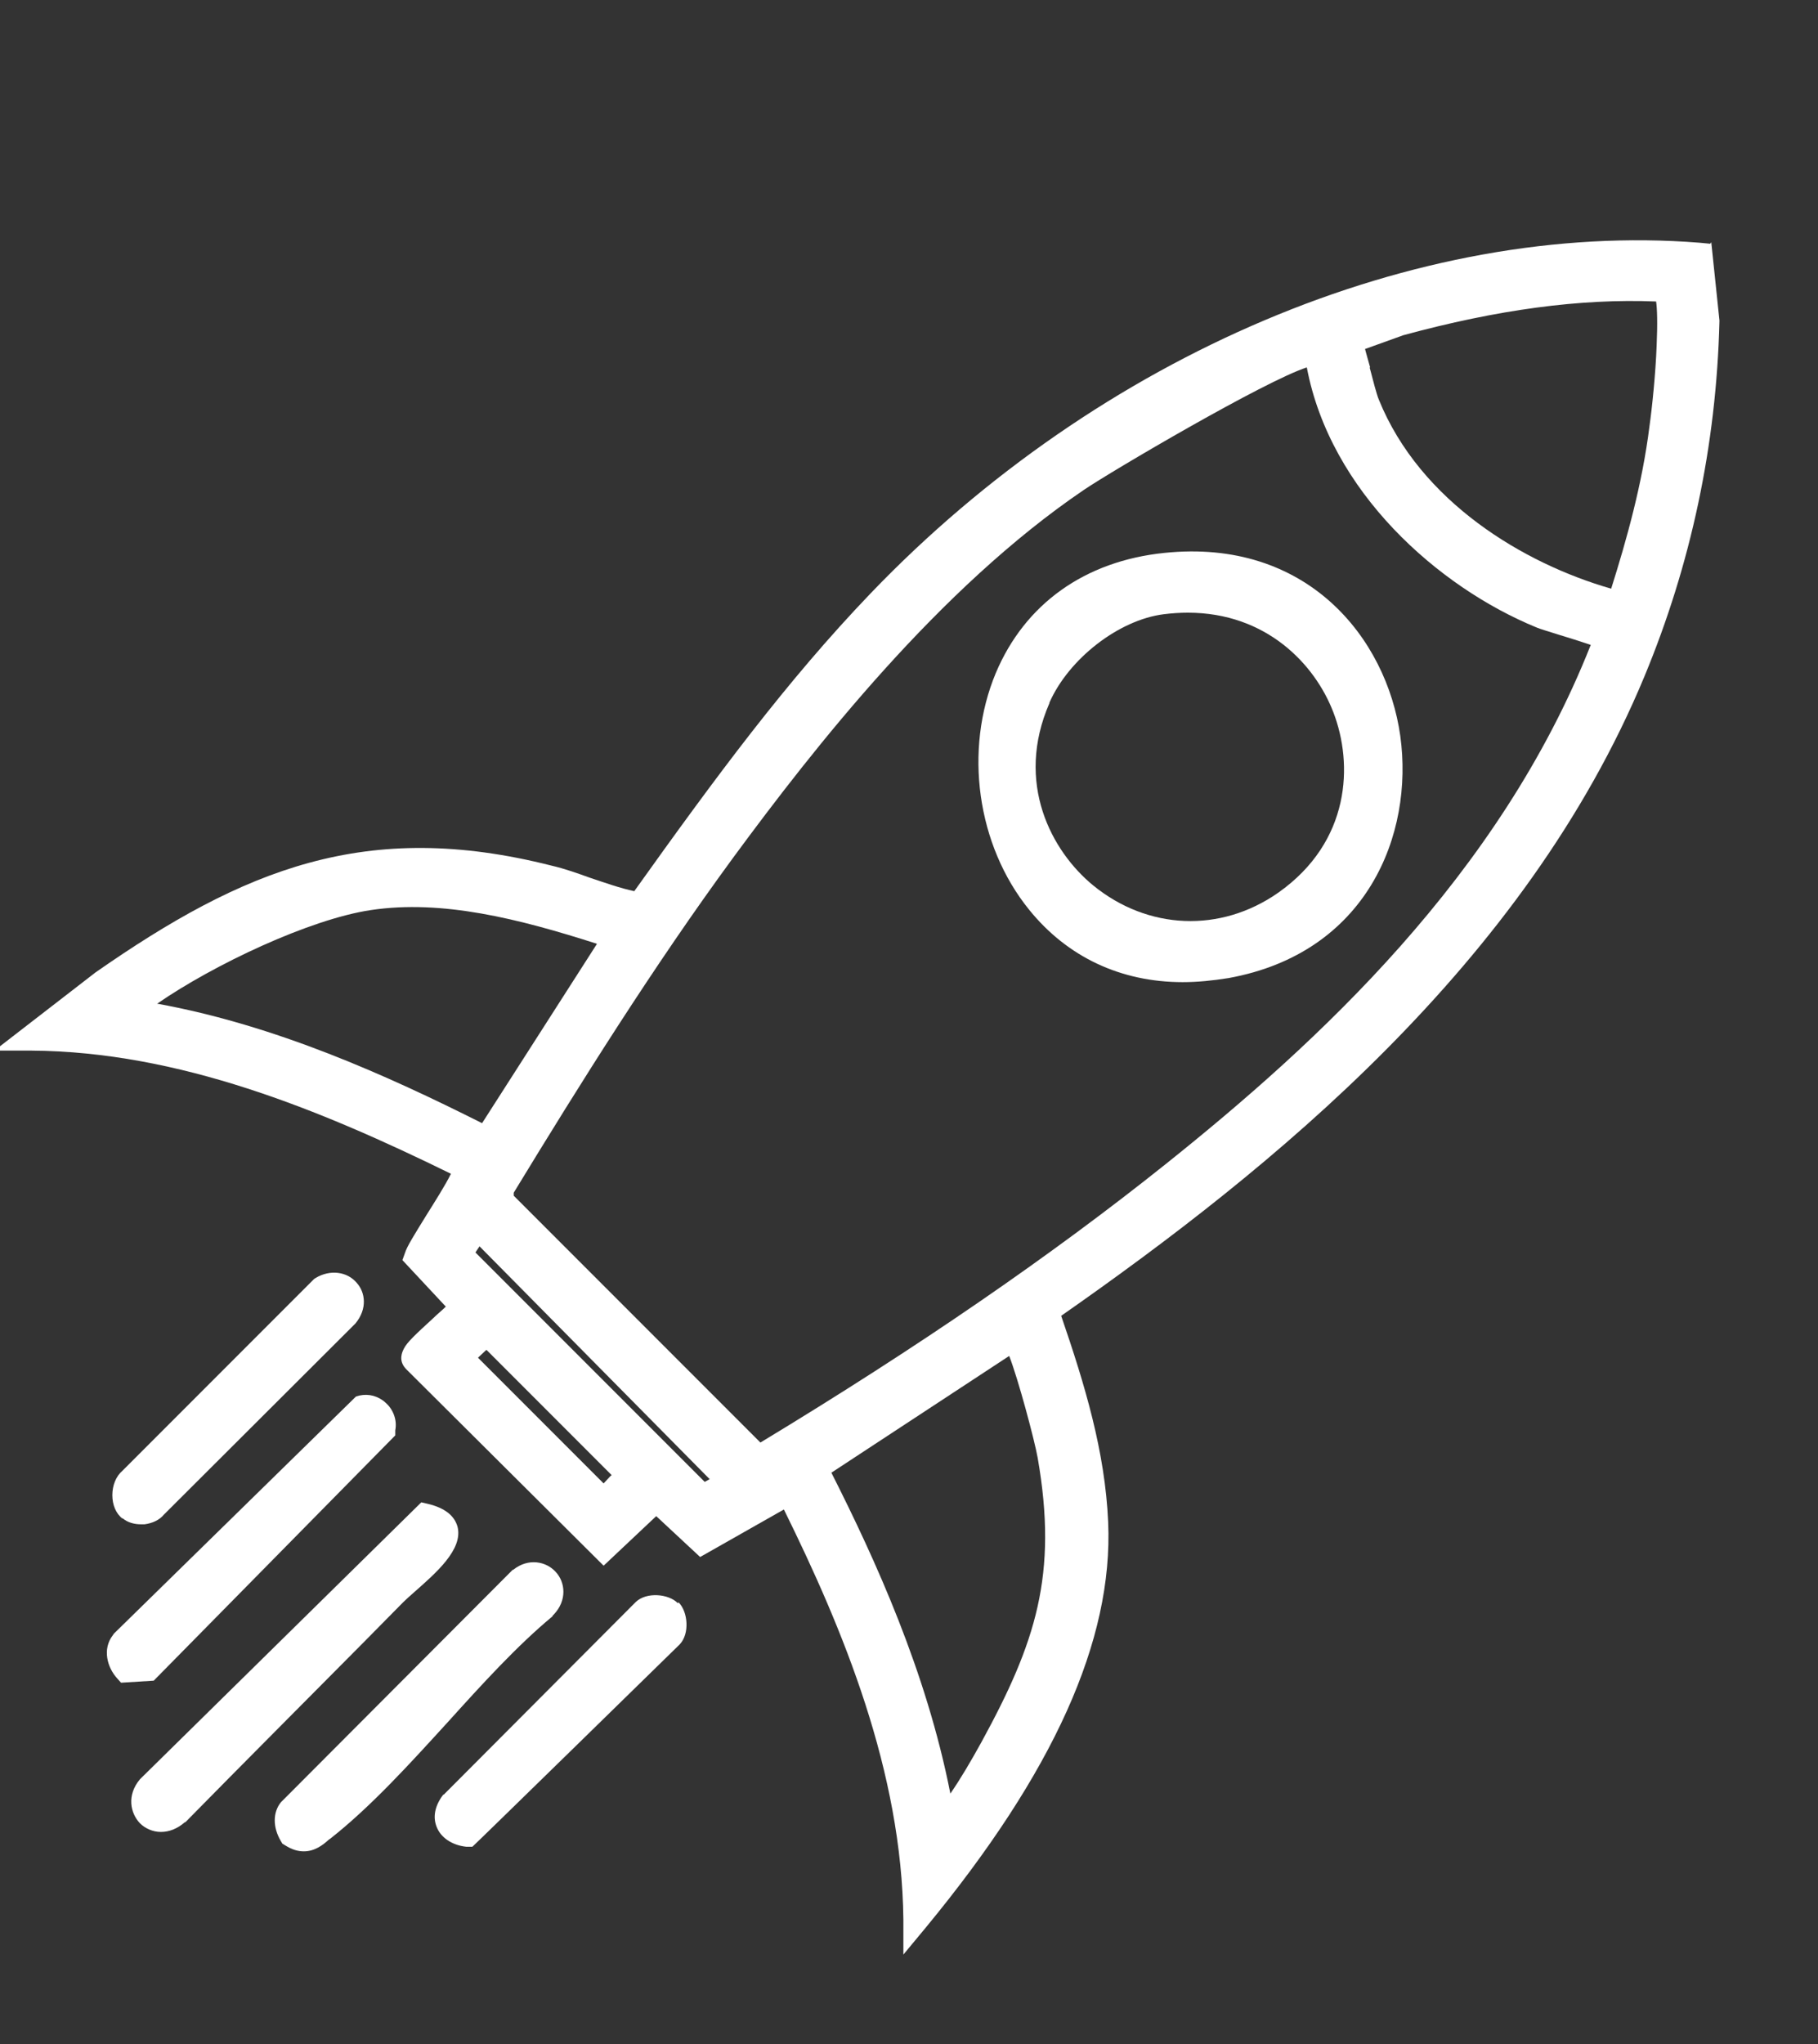 <?xml version="1.0" encoding="UTF-8"?>
<svg id="Layer_1" xmlns="http://www.w3.org/2000/svg" version="1.1" xmlns:xlink="http://www.w3.org/1999/xlink" viewBox="0 0 356 400">
  <rect x="0" y="0" width="356" height="400" fill="#333333" stroke="none"/>
  <!-- Generator: Adobe Illustrator 29.2.1, SVG Export Plug-In . SVG Version: 2.1.0 Build 116)  -->
  <defs>
    <style>
      .st0 {
        fill: #fff;
      }
    </style>
  </defs>
  <path class="st0" d="M334.9,47.7l-2.1-.2c-55.3-4.4-117.5,21.9-162.3,68.6-16.5,17.2-30.3,35.9-46.3,58.3-2.8-.6-5.6-1.6-8.6-2.6-2.5-.9-5-1.8-7.6-2.4-36.3-9.2-60.3.7-89.3,20.9l-19.8,15.3h7.3c28.8.2,56.4,11.5,82.1,24.1-1,2.1-3.3,5.7-4.8,8.1-2.4,3.9-3.8,6.1-4.2,7.4l-.5,1.4,8.5,9.1c-.7.7-1.7,1.5-2.4,2.2-3.6,3.3-5.2,4.8-5.8,6-.3.6-1.2,2.3.4,4l38.7,38.5,10.3-9.7,8.6,8,16.4-9.3c11.6,23.5,23.1,51.2,23.4,80.3v6.8c0,0,4.4-5.3,4.4-5.3,25-30.3,36.7-56.2,35.7-79.3-.6-13.9-4.6-27-9.2-40.4,41.1-28.7,90.8-68.8,114.2-125.1,9.1-21.9,14.1-45.2,14.7-69.5v-.2s-1.6-15.3-1.6-15.3ZM212.2,95.9c5.6-3.8,35.6-21.4,43.7-24,4.6,24.3,25.7,43,45,50.9.7.3,2.1.7,4.3,1.4,1.7.5,4.5,1.4,6.3,2-17.9,45.3-53.7,78-83.1,101.5-22.4,17.9-48.4,35.8-79.5,54.6l-48.3-48.3v-.6c13.1-21.5,27.3-44.2,43-65.6,15.9-21.6,40.3-52.7,68.6-71.9ZM268.3,71.9c-.5-1.7-.8-2.9-1-3.6l7.5-2.7c18.4-5,34.6-7.2,49.5-6.6.2,1.4.3,4.1.1,8.7-.2,5.4-.9,12.2-1.4,15.7-1.4,11.3-4.5,22.3-7.5,31.8-17.1-4.9-37.4-17-45.5-37-.4-.9-1.2-4-1.8-6.3ZM138.9,289.5l-.9.5-44.9-44.9.8-1.2,45.1,45.6ZM30.8,196.4c11-7.6,29.8-16.5,41.8-18.3,14-2.1,29,1.7,44.3,6.6l-22.5,35.1c-18.7-9.4-40.5-19.2-63.7-23.4ZM119.8,288.6c0,.1-.2.2-.3.3-.4.4-.9,1-1.3,1.4l-24.6-24.6c.5-.5,1.2-1.1,1.6-1.5,0,0,0,0,.1,0l24.5,24.5ZM197.6,265.3c1.8,4.6,5,16.6,5.6,20,4,22.9-.4,36.2-11,55.6-2.1,3.8-4.1,7.2-6.1,10.1-4.7-23.9-14.7-45.8-23.3-62.8l34.9-22.9Z"/>
  <path class="st0" d="M79,313.5c.5-.5,1.3-1.2,2.2-2,4.2-3.7,9.5-8.3,8.4-12.7-.6-2.2-2.5-3.7-5.8-4.5l-1.3-.3-54.9,54-.2.2c-2.6,3.1-1.9,6.6,0,8.6,1,1,2.5,1.7,4.1,1.7s3.2-.6,4.7-1.9h.1c11.7-11.9,23.6-23.8,35.1-35.4l7.5-7.6Z"/>
  <path class="st0" d="M77.4,280.7v-.8c.4-2-.4-4.1-1.9-5.4-1.4-1.3-3.3-1.8-5.1-1.4l-.7.2-47.4,46.4-.2.3c-2.1,2.7-1.1,6.3.8,8.4l.8.9,6.4-.4,47.3-48Z"/>
  <path class="st0" d="M108.2,316.2l.2-.2c2.7-2.8,2.3-6.4.4-8.4-1.8-2-5.3-2.8-8.3-.4h-.1c0,0-45.2,45.3-45.2,45.3l-.2.2c-1.6,2-1.6,4.9,0,7.6l.3.5.5.3c1.4.9,2.6,1.2,3.7,1.2,2.1,0,3.7-1.2,4.9-2.3l.3-.2c8-6.3,15.6-14.7,23-22.8,6.6-7.3,13.5-14.9,20.5-20.7Z"/>
  <path class="st0" d="M24,297.1c.9.8,2.2,1.2,3.6,1.2s.5,0,.7,0c1.5-.2,2.9-.8,3.8-1.9l37.3-37.2.2-.2c2.4-2.9,1.9-6.1.3-7.9-1.9-2.3-5.3-2.7-8.1-1l-.3.2-37.5,37.5c-1.3,1.1-2,2.9-2,4.8,0,1.9.7,3.6,2,4.6Z"/>
  <path class="st0" d="M132.7,313.7c-1.8-1.8-6.1-2.2-8.2-.2l-37.6,37.7h-.1c-1.6,2.1-2.1,4.3-1.3,6.3.8,2.1,3,3.6,5.8,3.9h1.2c0,.1,40.6-39.6,40.6-39.6,2-2.1,1.6-6.4-.2-8.2h0Z"/>
  <path class="st0" d="M231.6,192.2c2.9,0,5.9-.3,9-.8,27-4.9,36.3-28,33.6-47.4-2.7-19.2-18.3-38.7-46.2-35.8-15.6,1.6-27.3,10-33,23.5-6.3,15.1-3.7,33.7,6.5,46.3,7.5,9.3,18,14.2,30.1,14.2ZM205.5,137.5c3.8-8.6,13.6-16.2,22.4-17.3,1.6-.2,3.2-.3,4.7-.3,15.4,0,24.9,10.1,28.5,19.5,3.9,10.1,3.4,25.3-10.8,35.3-11.3,7.9-25.5,7.3-36.2-1.4-8.2-6.7-15.4-20.1-8.6-35.7Z"/>
</svg>